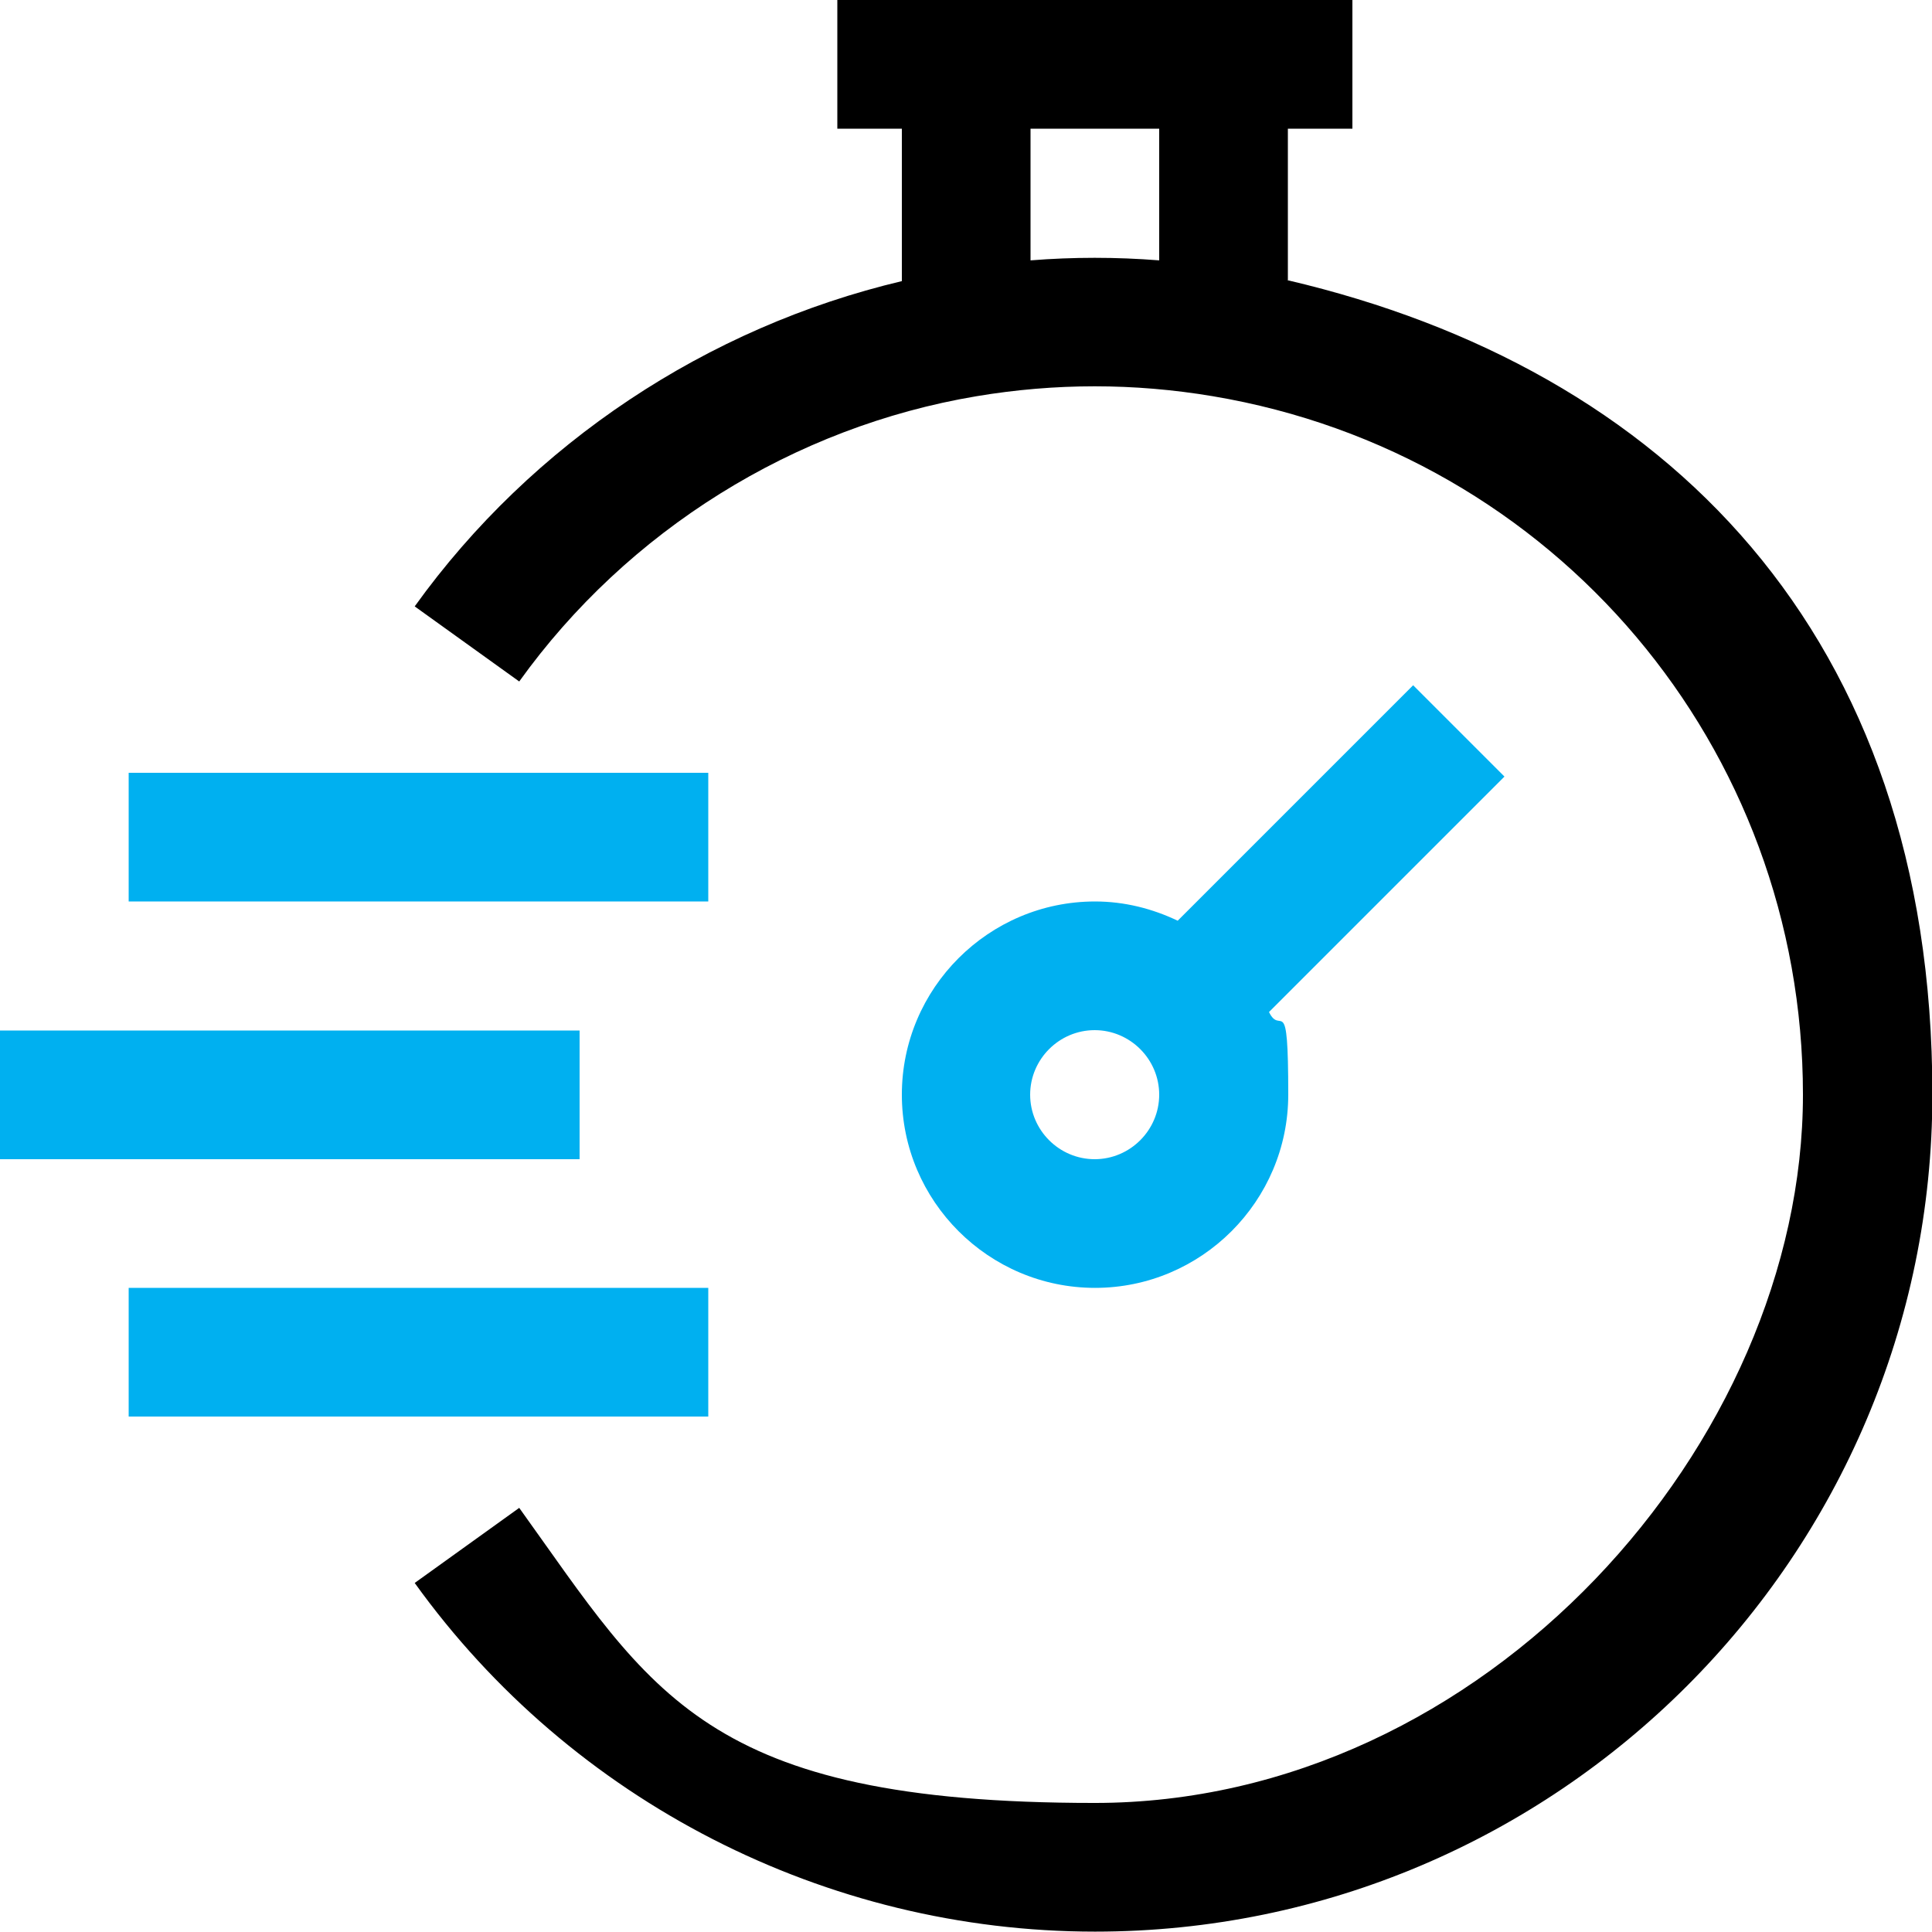 <?xml version="1.0" encoding="UTF-8"?>
<svg xmlns="http://www.w3.org/2000/svg" id="Icons" version="1.1" viewBox="0 0 512 512">
  <defs>
    <style>
      .st0 {
        fill: #00b0f0;
      }
    </style>
  </defs>
  <path d="M341.3,74.4v-40.3h17.1V0h-136.5v34.1h17.1v40.4c-51.5,12.2-98,42.9-129.1,86.2l27.7,19.9c28.7-40,72.8-67.5,121.2-75.6,20.9-3.5,41.7-3.5,62.6,0,90.6,15.2,156.4,93,156.4,185.1s-84.2,187.7-187.7,187.7-117.3-29.2-152.5-78.2l-27.7,19.9c41.6,57.9,109,92.4,180.3,92.4,122.3,0,221.9-99.5,221.9-221.9s-71-192.3-170.7-215.7ZM273.1,69v-34.9h34.1v34.9c-11.4-.9-22.8-.9-34.1,0Z"></path>
  <path class="st0" d="M0,273.1h153.6v34.1H0v-34.1Z"></path>
  <path class="st0" d="M34.1,204.8h153.6v34.1H34.1v-34.1Z"></path>
  <path class="st0" d="M34.1,341.3h153.6v34.1H34.1v-34.1Z"></path>
  <path class="st0" d="M374.5,181.6l-62.4,62.4c-6.7-3.2-14.1-5.1-21.9-5.1-28.2,0-51.2,23-51.2,51.2s23,51.2,51.2,51.2,51.2-23,51.2-51.2-1.9-15.3-5.1-21.9l62.4-62.4-24.1-24.1ZM290.1,307.2c-9.4,0-17.1-7.7-17.1-17.1s7.7-17.1,17.1-17.1,17.1,7.7,17.1,17.1-7.7,17.1-17.1,17.1Z"></path>
</svg>
